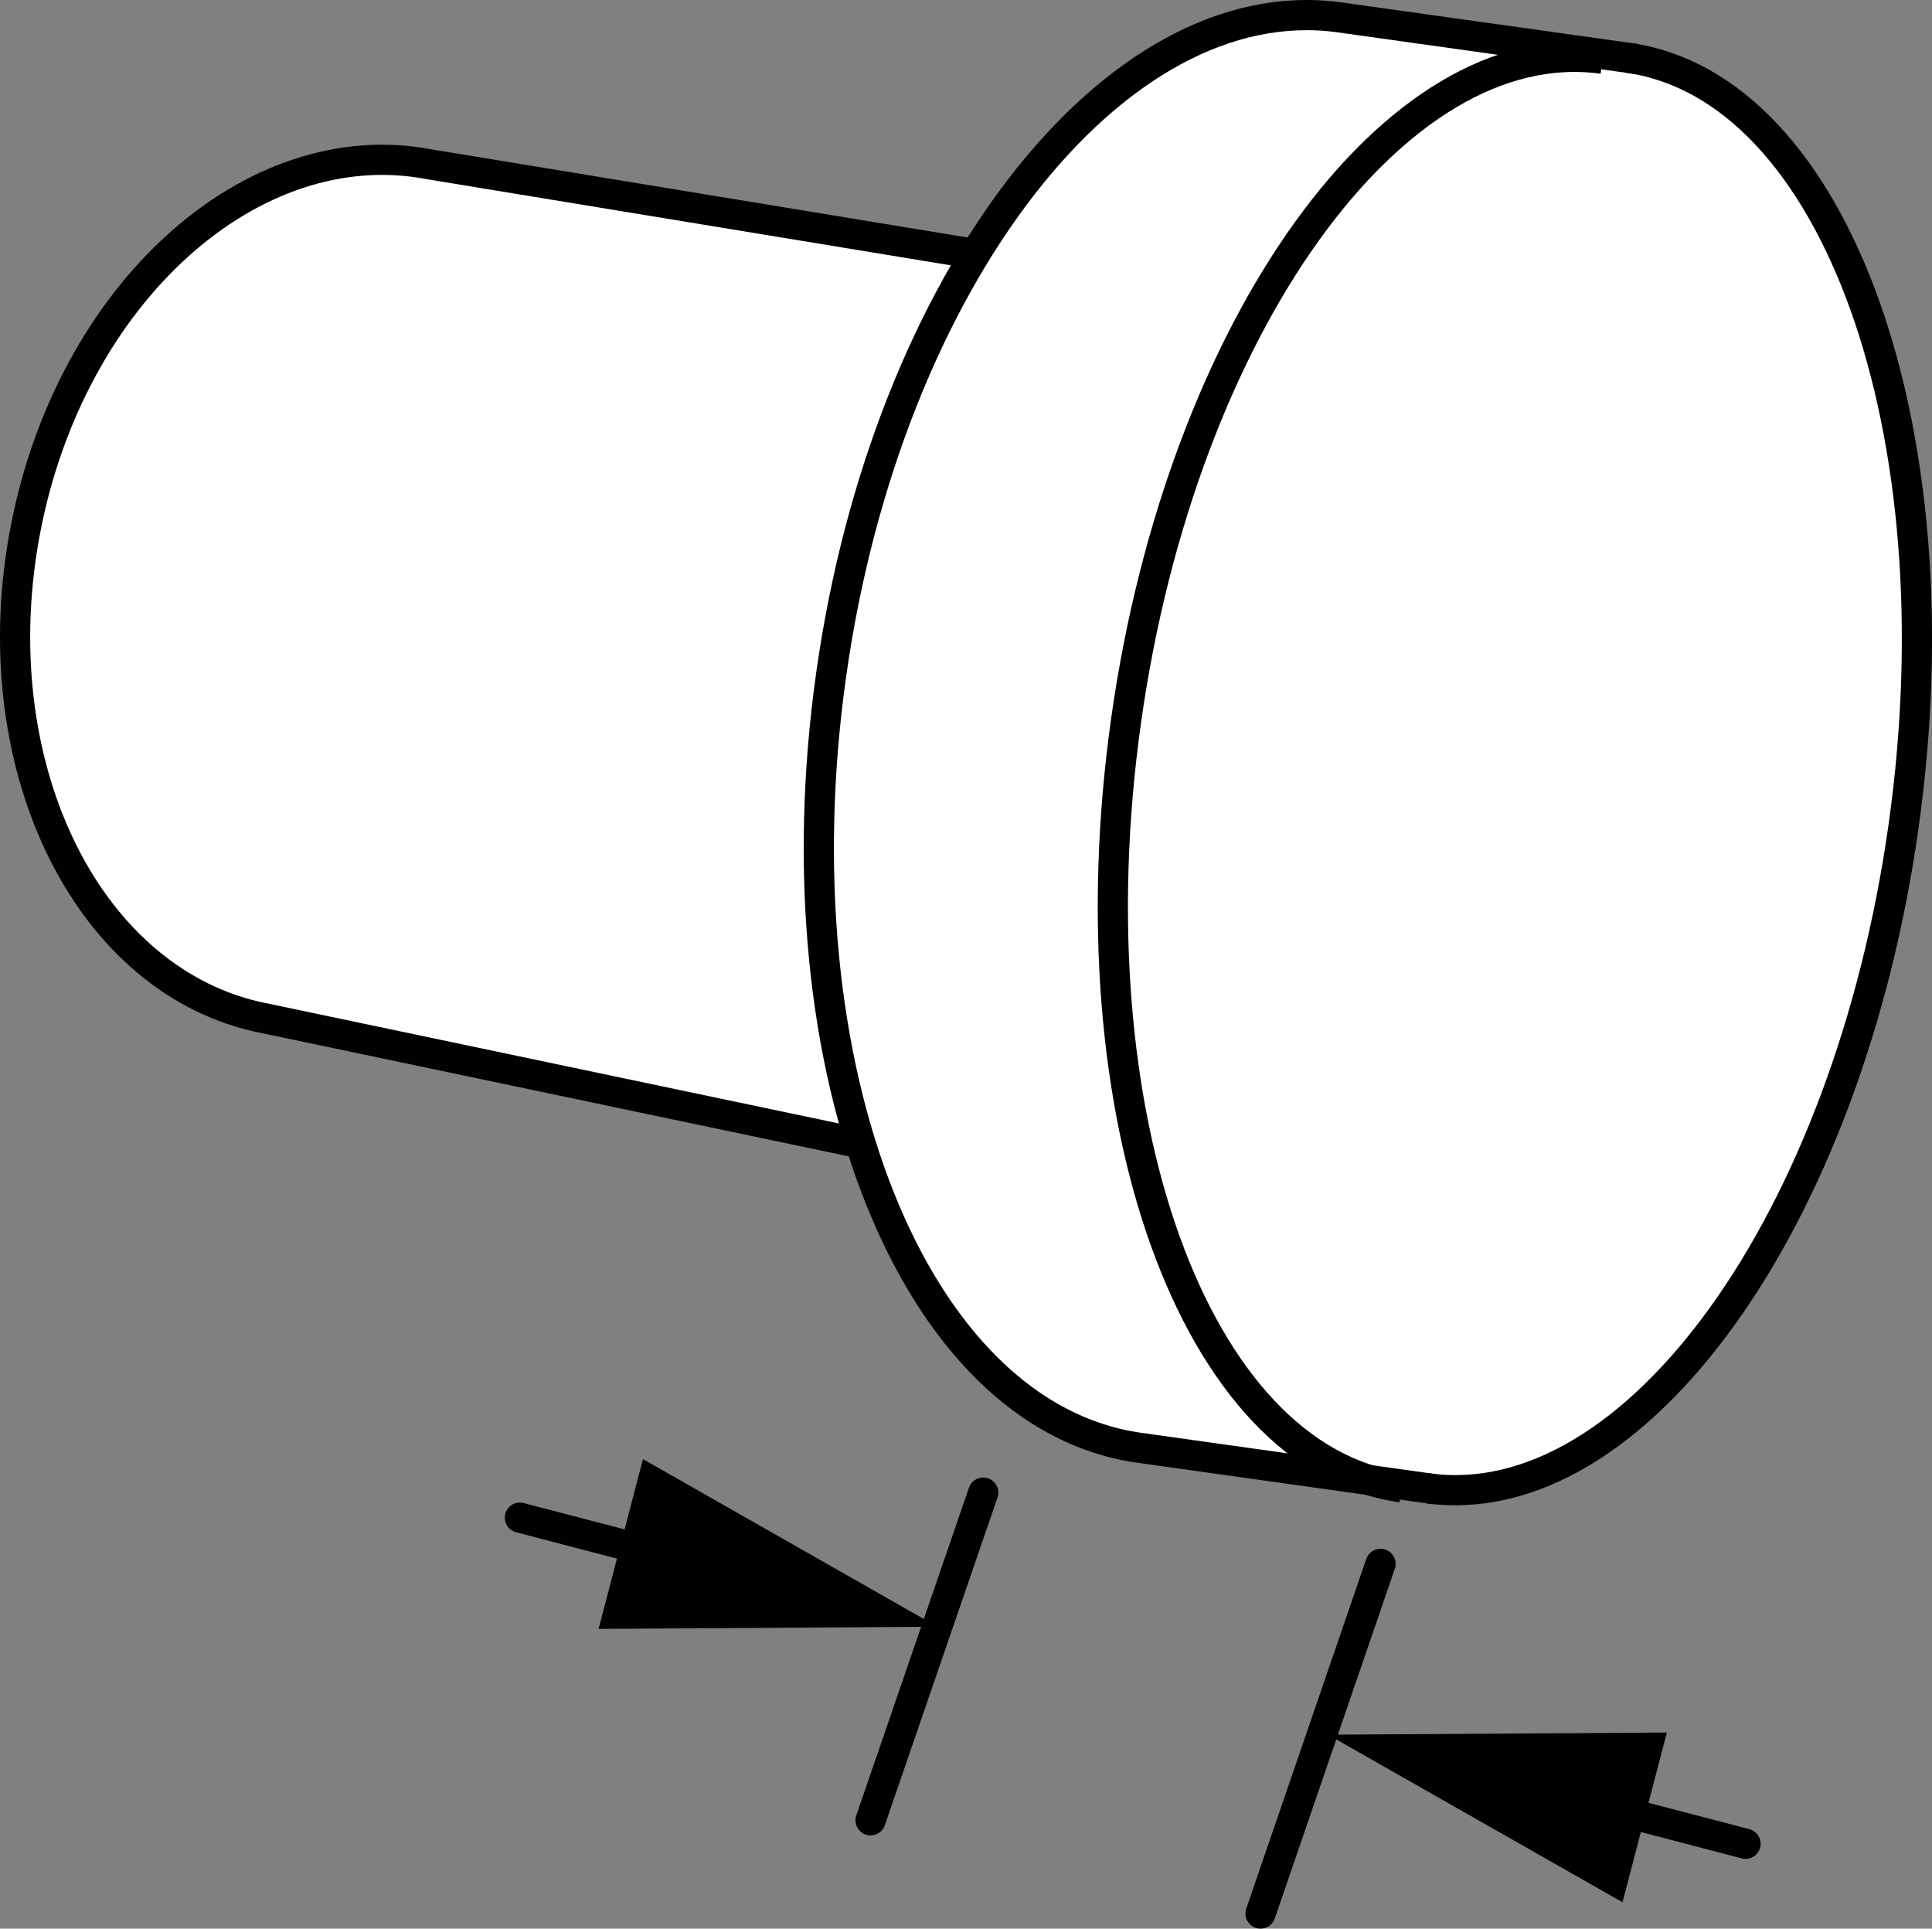 <?xml version="1.0" encoding="iso-8859-1"?>
<!-- Generator: Adobe Illustrator 28.1.0, SVG Export Plug-In . SVG Version: 6.00 Build 0)  -->
<svg version="1.1" id="image_1_" xmlns="http://www.w3.org/2000/svg" xmlns:xlink="http://www.w3.org/1999/xlink" x="0px" y="0px"
	 width="51.189px" height="51.097px" viewBox="0 0 51.189 51.097" enable-background="new 0 0 51.189 51.097"
	 xml:space="preserve">
<rect x="0" y="0" width="51.189" height="51.097" fill="#808080" stroke="none"/>
<g id="web_image">
	<path fill="#FFFFFF" d="M43.336,1.579l0.003-0.019l-0.194-0.027l-0.005-0.001l-0,0.001l-7.636-1.071
		c-3.629-0.511-7.276,2.179-9.914,6.705l0.057-0.469L11.381,4.354c-4.71-0.907-9.505,3.424-10.706,9.672
		c-1.18,6.136,1.542,11.839,6.102,12.903l16.013,3.363l0.003-0.022c1.392,4.498,4.019,7.611,7.385,8.086
		l7.635,1.071l-0,0.001c0.005,0.001,0.01,0,0.015,0.001l0.185,0.026l0.003-0.018
		c5.437,0.553,10.97-7.221,12.421-17.557C51.89,11.544,48.714,2.543,43.336,1.579z"/>
	<path fill="none" stroke="#FFFFFF" stroke-width="0.8" d="M20.773,20.814c-0.093-0.076-0.18-0.157-0.269-0.252"/>
	<path fill="none" stroke="#000000" stroke-width="0.8" stroke-linejoin="round" d="M37.136,39.406
		c-5.5-0.772-8.769-9.87-7.299-20.322C31.308,8.634,36.96,0.787,42.464,1.558"/>
	<path fill="none" stroke="#FFFFFF" stroke-width="0.8" d="M20.773,20.814c-0.093-0.076-0.18-0.157-0.269-0.252"/>
	<path fill="none" stroke="#000000" stroke-width="0.8" stroke-linejoin="round" d="M43.14,1.532
		c5.5,0.773,8.769,9.884,7.297,20.348c-1.47,10.465-7.123,18.319-12.624,17.549"/>
	<path fill="none" stroke="#000000" stroke-width="0.8" stroke-linejoin="round" d="M43.339,1.56l-7.835-1.098
		c-5.975-0.841-12.015,6.96-13.484,17.426c-1.47,10.462,2.182,19.626,8.159,20.469l7.835,1.099"/>
	<path fill="none" stroke="#010101" stroke-width="0.8" stroke-linejoin="round" d="M25.646,6.699L11.381,4.354
		c-4.71-0.907-9.505,3.424-10.706,9.672c-1.18,6.136,1.542,11.839,6.102,12.903l16.013,3.363"/>
</g>
<g id="web_callouts">
	
		<line fill="#FFFFFF" stroke="#000000" stroke-width="0.8" stroke-linecap="round" x1="26.051" y1="39.546" x2="23.066" y2="48.227"/>
	
		<line fill="#FFFFFF" stroke="#000000" stroke-width="0.8" stroke-linecap="round" x1="36.578" y1="41.434" x2="33.398" y2="50.697"/>
	<g>
		<g>
			<g>
				<g>
					
						<line fill="none" stroke="#010101" stroke-width="0.8" stroke-linecap="round" x1="17.981" y1="41.307" x2="13.774" y2="40.209"/>
					<g>
						<polygon fill="#010101" points="17.035,38.658 24.838,43.099 15.86,43.156 						"/>
					</g>
				</g>
			</g>
		</g>
	</g>
	<g>
		<g>
			<g>
				<g>
					
						<line fill="none" stroke="#010101" stroke-width="0.8" stroke-linecap="round" x1="46.249" y1="48.849" x2="42.042" y2="47.75"/>
					<g>
						<polygon fill="#010101" points="44.164,45.902 35.185,45.959 42.989,50.399 						"/>
					</g>
				</g>
			</g>
		</g>
	</g>
</g>
</svg>
